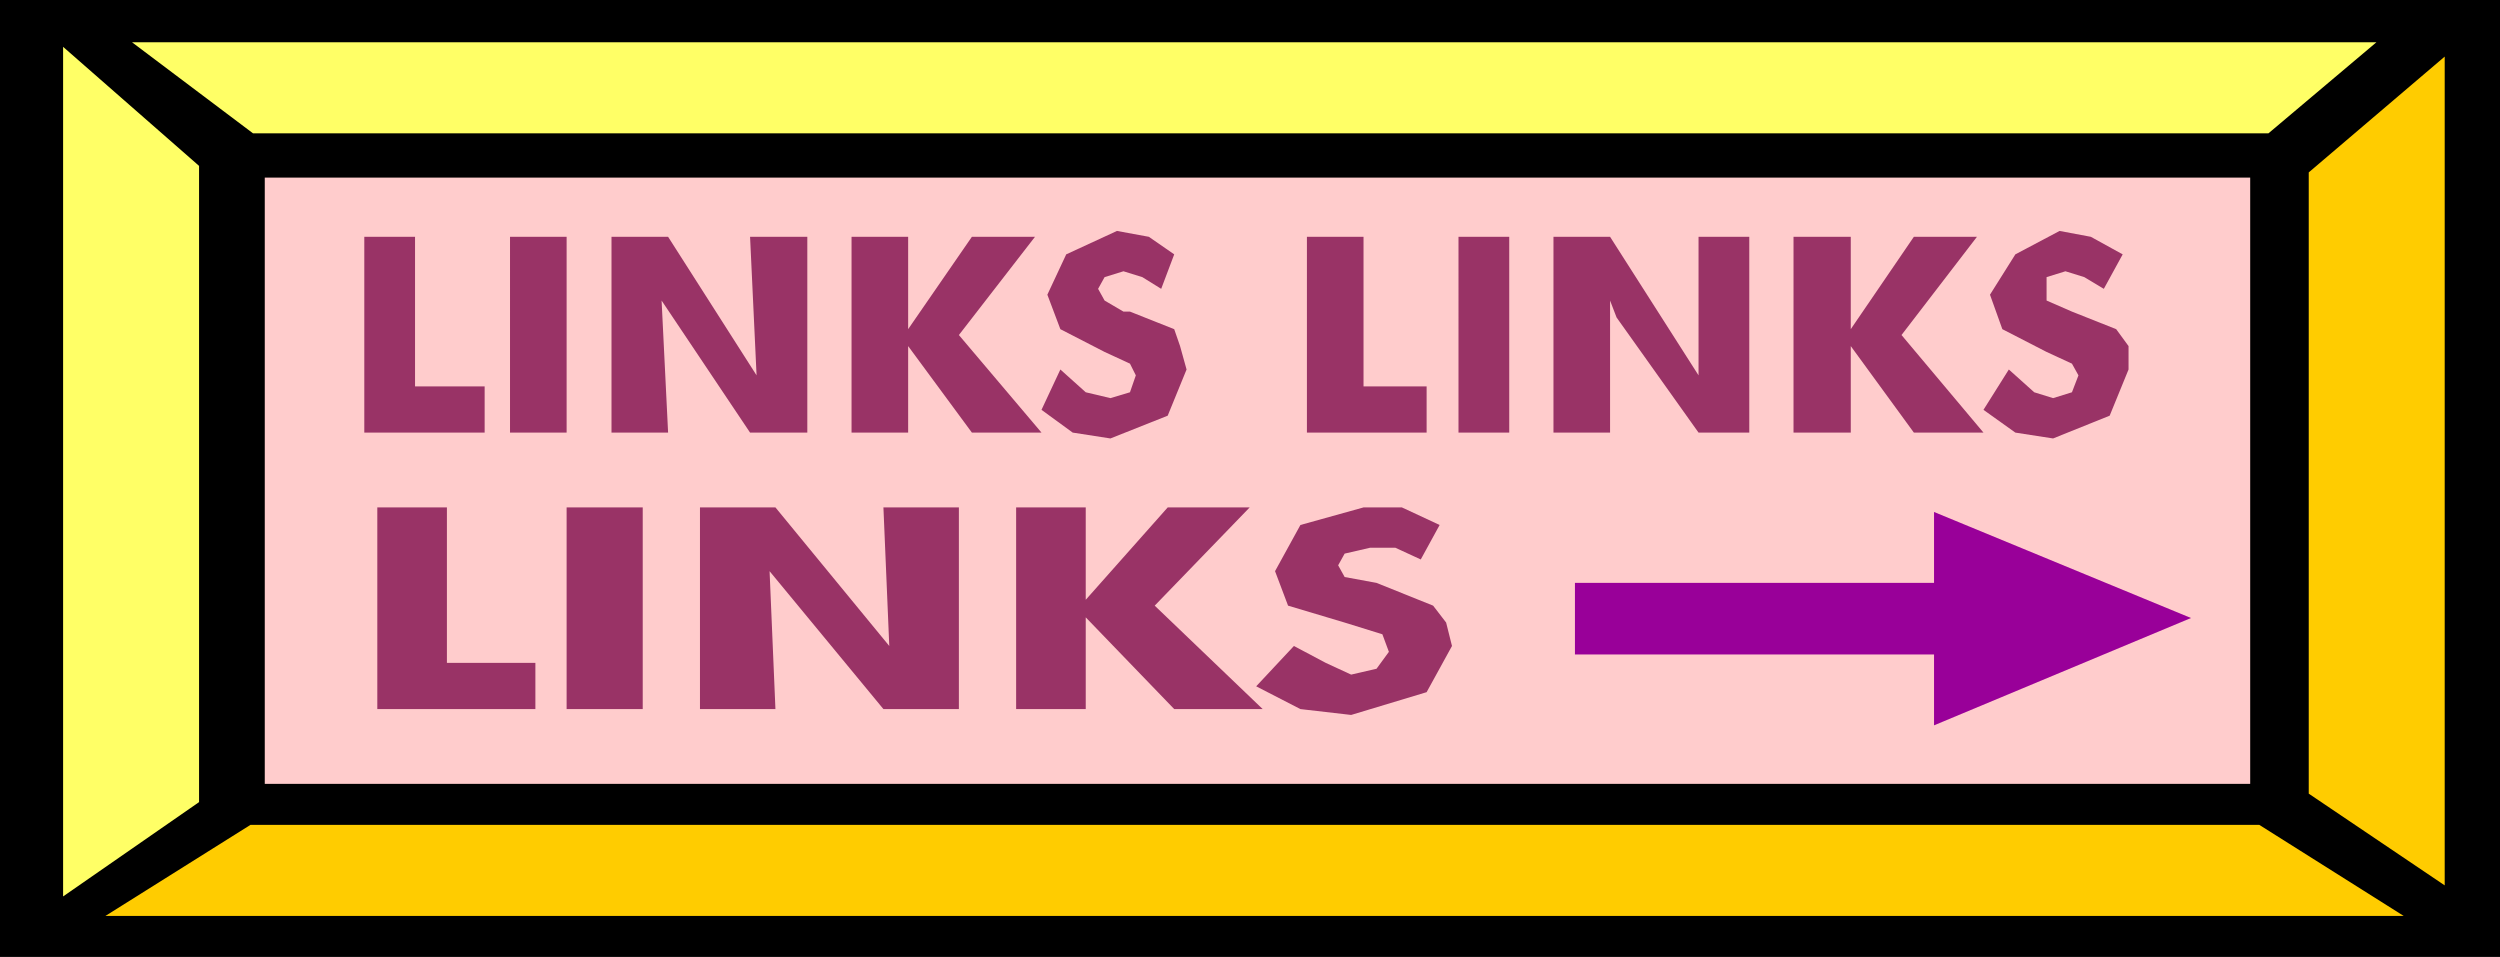 <svg xmlns="http://www.w3.org/2000/svg" width="3.843in" height="1.471in" fill-rule="evenodd" stroke-linecap="round" preserveAspectRatio="none" viewBox="0 0 3843 1471"><style>.pen1{stroke:none}.brush3{fill:#ff6}.brush4{fill:#fc0}</style><path d="M0 0h3843v1471H0V0z" class="pen1" style="fill:#000"/><path d="M407 273h3052v932H407V273z" class="pen1" style="fill:#fcc"/><path d="M203 65h3450l-166 140H389L203 65z" class="pen1 brush3"/><path d="M3695 1408H162l223-140h3088l222 140z" class="pen1 brush4"/><path d="m97 72 209 183v978L97 1378V72z" class="pen1 brush3"/><path d="m3758 87-209 178v955l209 141V87z" class="pen1 brush4"/><path d="M560 665V364h78v230h107v71H560zm224 0V364h87v301h-87zm156 0V364h87l136 213-10-213h88v301h-88l-136-203 10 203h-87zm369 0V364h87v142l98-142h97l-117 151 127 150h-107l-98-133v133h-87zm321-97 39 35 38 9 30-9 9-26-9-18-39-18-68-35-20-53 29-62 78-36 49 9 39 27-20 53-29-18-29-9-29 9-10 18 10 18 29 17h10l68 27 9 26 10 36-29 71-88 35-58-9-48-35 29-62zm379 97V364h87v230h97v71h-184zm233 0V364h78v301h-78zm146 0V364h87l136 213V364h78v301h-78l-126-177-10-26v203h-87zm369 0V364h88v142l97-142h97l-116 151 126 150h-107l-97-133v133h-88zm331-97 39 35 29 9 29-9 10-26-10-18-39-18-68-35-19-53 39-62 68-36 48 9 49 27-29 53-30-18-29-9-29 9v36l39 17 68 27 19 26v36l-29 71-87 35-58-9-49-35 39-62zM580 1090V780h107v239h136v71H580zm291 0V780h117v310H871zm205 0V780h116l175 213-9-213h116v310h-116l-175-212 9 212h-116zm486 0V780h107v142l126-142h126l-146 151 166 159h-136l-136-141v141h-107zm427-97 49 26 39 18 39-9 19-26-10-27-58-18-87-26-20-53 39-71 97-27h59l58 27-29 53-39-18h-39l-39 9-10 18 10 18 49 9 87 35 20 26 9 36-39 71-116 35-78-9-68-35 58-62z" class="pen1" style="fill:#936"/><path d="m3368 950-395-163v109h-552v110h552v109l395-165z" class="pen1" style="fill:#909"/></svg>
